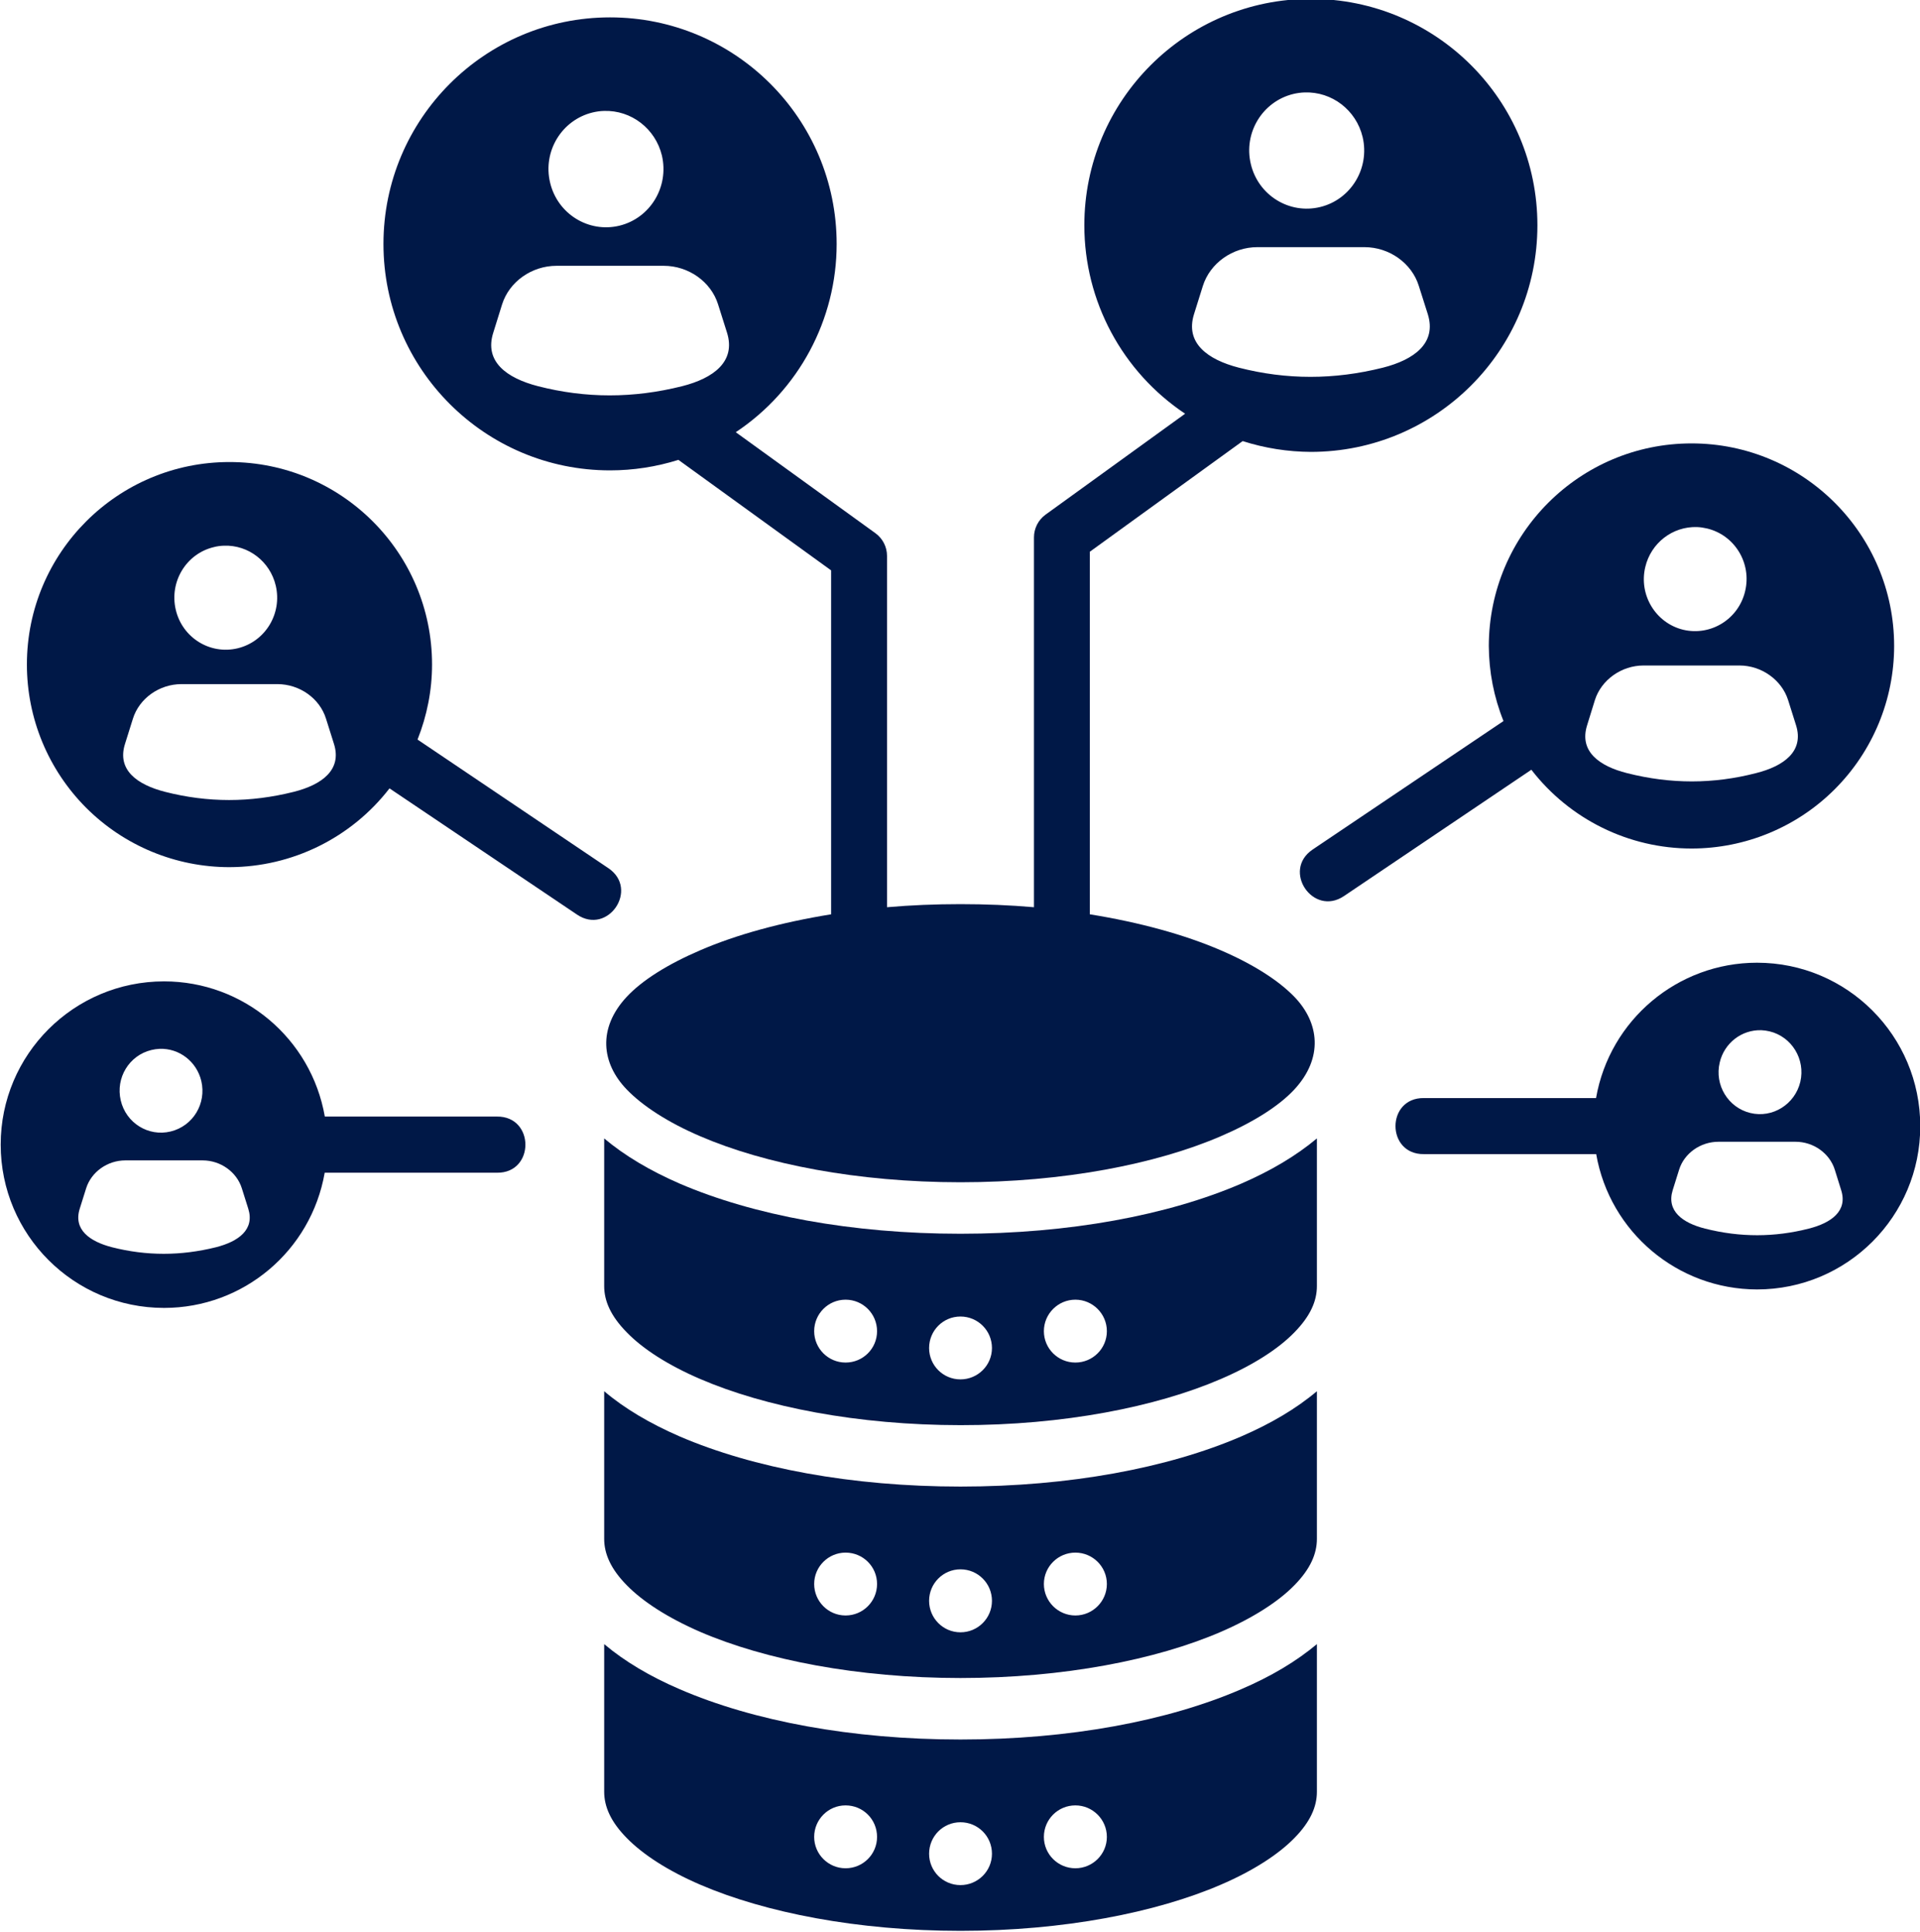 <?xml version="1.0" encoding="UTF-8" standalone="no"?><svg xmlns="http://www.w3.org/2000/svg" xmlns:xlink="http://www.w3.org/1999/xlink" fill="#001847" height="78.3" preserveAspectRatio="xMidYMid meet" version="1" viewBox="6.1 5.9 77.8 78.3" width="77.8" zoomAndPan="magnify"><g id="change1_1"><path clip-rule="evenodd" d="M76.582,32.87H72.7c-0.899,0-1.713,0.584-1.973,1.401l-0.317,1.025 c-0.328,1.048,0.483,1.652,1.624,1.938c1.767,0.448,3.491,0.444,5.215,0c1.14-0.285,1.957-0.89,1.629-1.938l-0.323-1.025 C78.295,33.454,77.481,32.87,76.582,32.87z M74.863,27.26c-0.991-0.03-1.865,0.646-2.095,1.62c-0.271,1.135,0.423,2.271,1.537,2.542 c1.119,0.265,2.244-0.432,2.509-1.563c0.272-1.135-0.421-2.271-1.541-2.541C75.143,27.287,75.003,27.266,74.863,27.26z M74.643,23.87c4.532,0,8.209,3.677,8.209,8.208c0,2.178-0.866,4.267-2.407,5.808c-1.536,1.537-3.625,2.402-5.803,2.402 c-2.541,0-4.938-1.183-6.49-3.193l-7.593,5.12c-1.254,0.844-2.526-1.036-1.271-1.885l7.735-5.208c-0.391-0.97-0.589-2-0.595-3.043 C66.436,27.547,70.107,23.87,74.643,23.87z" fill="inherit" fill-rule="evenodd"/></g><g id="change1_2"><path clip-rule="evenodd" d="M78.858,52.172h-3.125c-0.729,0-1.386,0.468-1.593,1.129l-0.261,0.833 c-0.26,0.839,0.396,1.328,1.313,1.558c1.426,0.36,2.812,0.354,4.202,0c0.921-0.234,1.579-0.718,1.312-1.558l-0.26-0.833 C80.237,52.641,79.587,52.172,78.858,52.172z M77.473,47.651c-0.798-0.026-1.505,0.521-1.688,1.307 c-0.219,0.912,0.339,1.83,1.24,2.048c0.9,0.218,1.807-0.35,2.025-1.262c0.213-0.911-0.344-1.828-1.244-2.046 C77.696,47.672,77.587,47.656,77.473,47.651z M77.295,44.916c3.656,0,6.615,2.964,6.615,6.621c0.005,3.656-2.959,6.62-6.615,6.62 c-3.213-0.005-5.964-2.317-6.516-5.484h-6.979c-1.538,0.02-1.538-2.292,0-2.272h6.973C71.326,47.234,74.077,44.916,77.295,44.916z" fill="inherit" fill-rule="evenodd"/></g><g id="change1_3"><path clip-rule="evenodd" d="M28.653,16.672h4.339c1.01,0,1.917,0.645,2.204,1.561l0.364,1.152 c0.364,1.167-0.547,1.845-1.823,2.167c-1.975,0.495-3.901,0.495-5.833,0c-1.275-0.328-2.188-1-1.817-2.167l0.359-1.152 C26.737,17.317,27.643,16.672,28.653,16.672z M57.05,15.916h4.338c1.011,0,1.917,0.651,2.203,1.568l0.365,1.15 c0.364,1.167-0.546,1.844-1.822,2.167c-1.975,0.495-3.902,0.495-5.833,0c-1.271-0.327-2.183-1-1.819-2.167l0.36-1.15 C55.134,16.567,56.039,15.916,57.05,15.916z M30.571,10.396c1.109-0.038,2.088,0.719,2.35,1.807 c0.296,1.271-0.475,2.541-1.724,2.844c-1.25,0.301-2.51-0.48-2.808-1.751c-0.301-1.265,0.475-2.536,1.724-2.838 C30.263,10.422,30.415,10.4,30.571,10.396z M58.967,9.646c1.109-0.036,2.088,0.719,2.348,1.808c0.297,1.265-0.474,2.536-1.724,2.837 c-1.25,0.303-2.509-0.479-2.807-1.744c-0.303-1.265,0.473-2.536,1.724-2.839C58.659,9.672,58.815,9.651,58.967,9.646z M59.216,5.854 c-5.068,0-9.178,4.109-9.178,9.178c0,3.067,1.532,5.932,4.084,7.635l-5.661,4.094c-0.292,0.214-0.464,0.558-0.464,0.917v14.989 c-0.964-0.084-1.959-0.125-2.979-0.125c-1.016,0-2.016,0.041-2.975,0.125V28.432c0-0.365-0.172-0.702-0.462-0.917l-5.667-4.099 c2.552-1.697,4.088-4.563,4.088-7.629c0-5.074-4.109-9.183-9.183-9.183c-5.066,0-9.181,4.109-9.181,9.183 c0,5.066,4.114,9.176,9.181,9.176c0.943,0,1.876-0.145,2.771-0.426l6.188,4.479v13.938c-2.03,0.328-3.85,0.828-5.303,1.457 c-1.312,0.563-2.348,1.21-2.979,1.886c-1.192,1.281-1.021,2.698,0,3.756c0.642,0.667,1.667,1.333,2.979,1.896 c2.62,1.129,6.376,1.864,10.543,1.864c4.172,0,7.927-0.735,10.546-1.864c1.312-0.563,2.355-1.219,2.984-1.896 c1.182-1.276,1.016-2.704,0-3.756c-0.646-0.667-1.672-1.322-2.984-1.886c-1.458-0.629-3.27-1.129-5.303-1.457V28.26l6.193-4.484 c0.896,0.287,1.828,0.433,2.76,0.438c5.073,0,9.183-4.109,9.183-9.182C68.399,9.963,64.29,5.854,59.216,5.854z" fill="inherit" fill-rule="evenodd"/></g><g id="change1_4"><path clip-rule="evenodd" d="M13.456,33.625h3.88c0.907,0,1.719,0.579,1.974,1.401l0.324,1.027 c0.328,1.047-0.491,1.651-1.631,1.938c-1.766,0.442-3.484,0.442-5.214,0c-1.141-0.292-1.953-0.891-1.625-1.938l0.322-1.027 C11.743,34.203,12.555,33.625,13.456,33.625z M15.175,28.015c0.989-0.036,1.869,0.641,2.099,1.62 c0.265,1.131-0.421,2.266-1.542,2.538c-1.12,0.271-2.246-0.428-2.51-1.563c-0.266-1.13,0.421-2.27,1.541-2.537 C14.898,28.037,15.033,28.02,15.175,28.015z M15.398,24.625c-4.532,0-8.208,3.672-8.208,8.204c0,2.183,0.864,4.266,2.4,5.807 c1.543,1.543,3.631,2.407,5.808,2.407c2.537-0.005,4.933-1.183,6.485-3.193l7.598,5.115c1.256,0.85,2.527-1.031,1.272-1.88 l-7.734-5.213c0.385-0.969,0.588-2,0.588-3.042C23.607,28.296,19.929,24.625,15.398,24.625z" fill="inherit" fill-rule="evenodd"/></g><g id="change1_5"><path clip-rule="evenodd" d="M45.019,59.255c0.708,0,1.276,0.573,1.276,1.276c0,0.703-0.574,1.271-1.276,1.271 c-0.704,0-1.271-0.568-1.271-1.271C43.749,59.823,44.315,59.255,45.019,59.255z M49.675,58.572c0.703,0,1.276,0.574,1.276,1.276 c0,0.704-0.573,1.272-1.276,1.272s-1.276-0.568-1.276-1.272C48.399,59.146,48.972,58.572,49.675,58.572z M40.363,58.572 c0.708,0,1.276,0.574,1.276,1.276c0,0.704-0.568,1.272-1.276,1.272c-0.698,0-1.272-0.568-1.272-1.272 C39.091,59.146,39.659,58.572,40.363,58.572z M30.582,52.037v5.984c0,0.604,0.265,1.213,0.916,1.876 c0.646,0.667,1.667,1.328,2.979,1.891c2.62,1.129,6.376,1.869,10.543,1.869c4.172,0.005,7.927-0.74,10.546-1.869 c1.312-0.563,2.338-1.224,2.984-1.891c0.65-0.663,0.912-1.272,0.912-1.876v-5.984c-0.839,0.702-1.865,1.312-3.068,1.833 C53.42,55.151,49.429,55.9,45.019,55.9c-4.407,0-8.396-0.75-11.376-2.031C32.446,53.348,31.415,52.739,30.582,52.037z" fill="inherit" fill-rule="evenodd"/></g><g id="change1_6"><path clip-rule="evenodd" d="M45.019,69.5c0.708,0,1.276,0.572,1.276,1.276c0,0.703-0.568,1.276-1.276,1.276 c-0.704,0-1.271-0.573-1.271-1.276C43.749,70.072,44.315,69.5,45.019,69.5z M49.675,68.823c0.703,0,1.276,0.567,1.276,1.271 c0,0.703-0.573,1.276-1.276,1.276s-1.276-0.574-1.276-1.276C48.399,69.391,48.972,68.823,49.675,68.823z M40.363,68.823 c0.708,0,1.276,0.567,1.276,1.271c0,0.703-0.568,1.276-1.276,1.276c-0.704,0-1.272-0.574-1.272-1.276 C39.091,69.391,39.665,68.823,40.363,68.823z M30.582,62.282v5.983c0,0.604,0.265,1.219,0.916,1.88 c0.646,0.662,1.667,1.322,2.979,1.891c2.62,1.13,6.376,1.869,10.543,1.869c4.172,0,7.927-0.739,10.546-1.869 c1.312-0.568,2.338-1.229,2.984-1.891c0.65-0.662,0.912-1.276,0.912-1.88v-5.983c-0.839,0.708-1.865,1.312-3.068,1.833 c-2.973,1.281-6.964,2.031-11.375,2.031c-4.407,0-8.396-0.75-11.376-2.031C32.446,63.594,31.415,62.99,30.582,62.282z" fill="inherit" fill-rule="evenodd"/></g><g id="change1_7"><path clip-rule="evenodd" d="M45.019,79.75c0.708,0,1.276,0.568,1.276,1.276c0,0.705-0.574,1.271-1.276,1.271 c-0.704,0-1.271-0.566-1.271-1.271C43.749,80.318,44.315,79.75,45.019,79.75z M49.675,79.067c0.703,0,1.276,0.573,1.276,1.277 c0,0.702-0.573,1.271-1.276,1.271s-1.276-0.568-1.276-1.271C48.399,79.635,48.972,79.067,49.675,79.067z M40.363,79.067 c0.708,0,1.276,0.567,1.276,1.277c0,0.702-0.568,1.271-1.276,1.271c-0.698,0-1.272-0.568-1.272-1.271 C39.091,79.641,39.659,79.067,40.363,79.067z M30.582,72.531v5.984c0,0.6,0.265,1.215,0.916,1.875 c0.646,0.662,1.667,1.328,2.979,1.892c2.62,1.129,6.376,1.869,10.543,1.869c4.172,0,7.927-0.74,10.546-1.869 c1.312-0.563,2.338-1.23,2.984-1.892c0.65-0.661,0.912-1.275,0.912-1.875v-5.984c-0.839,0.703-1.865,1.313-3.068,1.828 c-2.973,1.287-6.964,2.038-11.375,2.038c-4.407,0-8.396-0.75-11.376-2.038C32.446,73.845,31.415,73.234,30.582,72.531z" fill="inherit" fill-rule="evenodd"/></g><g id="change1_8"><path clip-rule="evenodd" d="M11.18,52.927h3.13c0.729,0,1.381,0.469,1.589,1.13l0.261,0.828 c0.265,0.845-0.391,1.329-1.313,1.563c-1.423,0.353-2.813,0.353-4.204,0c-0.916-0.235-1.577-0.719-1.312-1.563l0.26-0.828 C9.8,53.396,10.451,52.927,11.18,52.927z M12.565,48.406c0.797-0.031,1.505,0.516,1.692,1.303c0.215,0.916-0.337,1.828-1.244,2.047 c-0.901,0.219-1.808-0.345-2.021-1.261c-0.213-0.912,0.339-1.822,1.24-2.041C12.341,48.427,12.456,48.411,12.565,48.406z M12.748,45.672c-3.657,0-6.62,2.962-6.62,6.615c0,3.656,2.962,6.619,6.62,6.619c3.214,0,5.957-2.312,6.509-5.479h6.98 c1.537,0.021,1.537-2.292,0-2.276h-6.975C18.71,47.984,15.962,45.672,12.748,45.672z" fill="inherit" fill-rule="evenodd"/></g></svg>